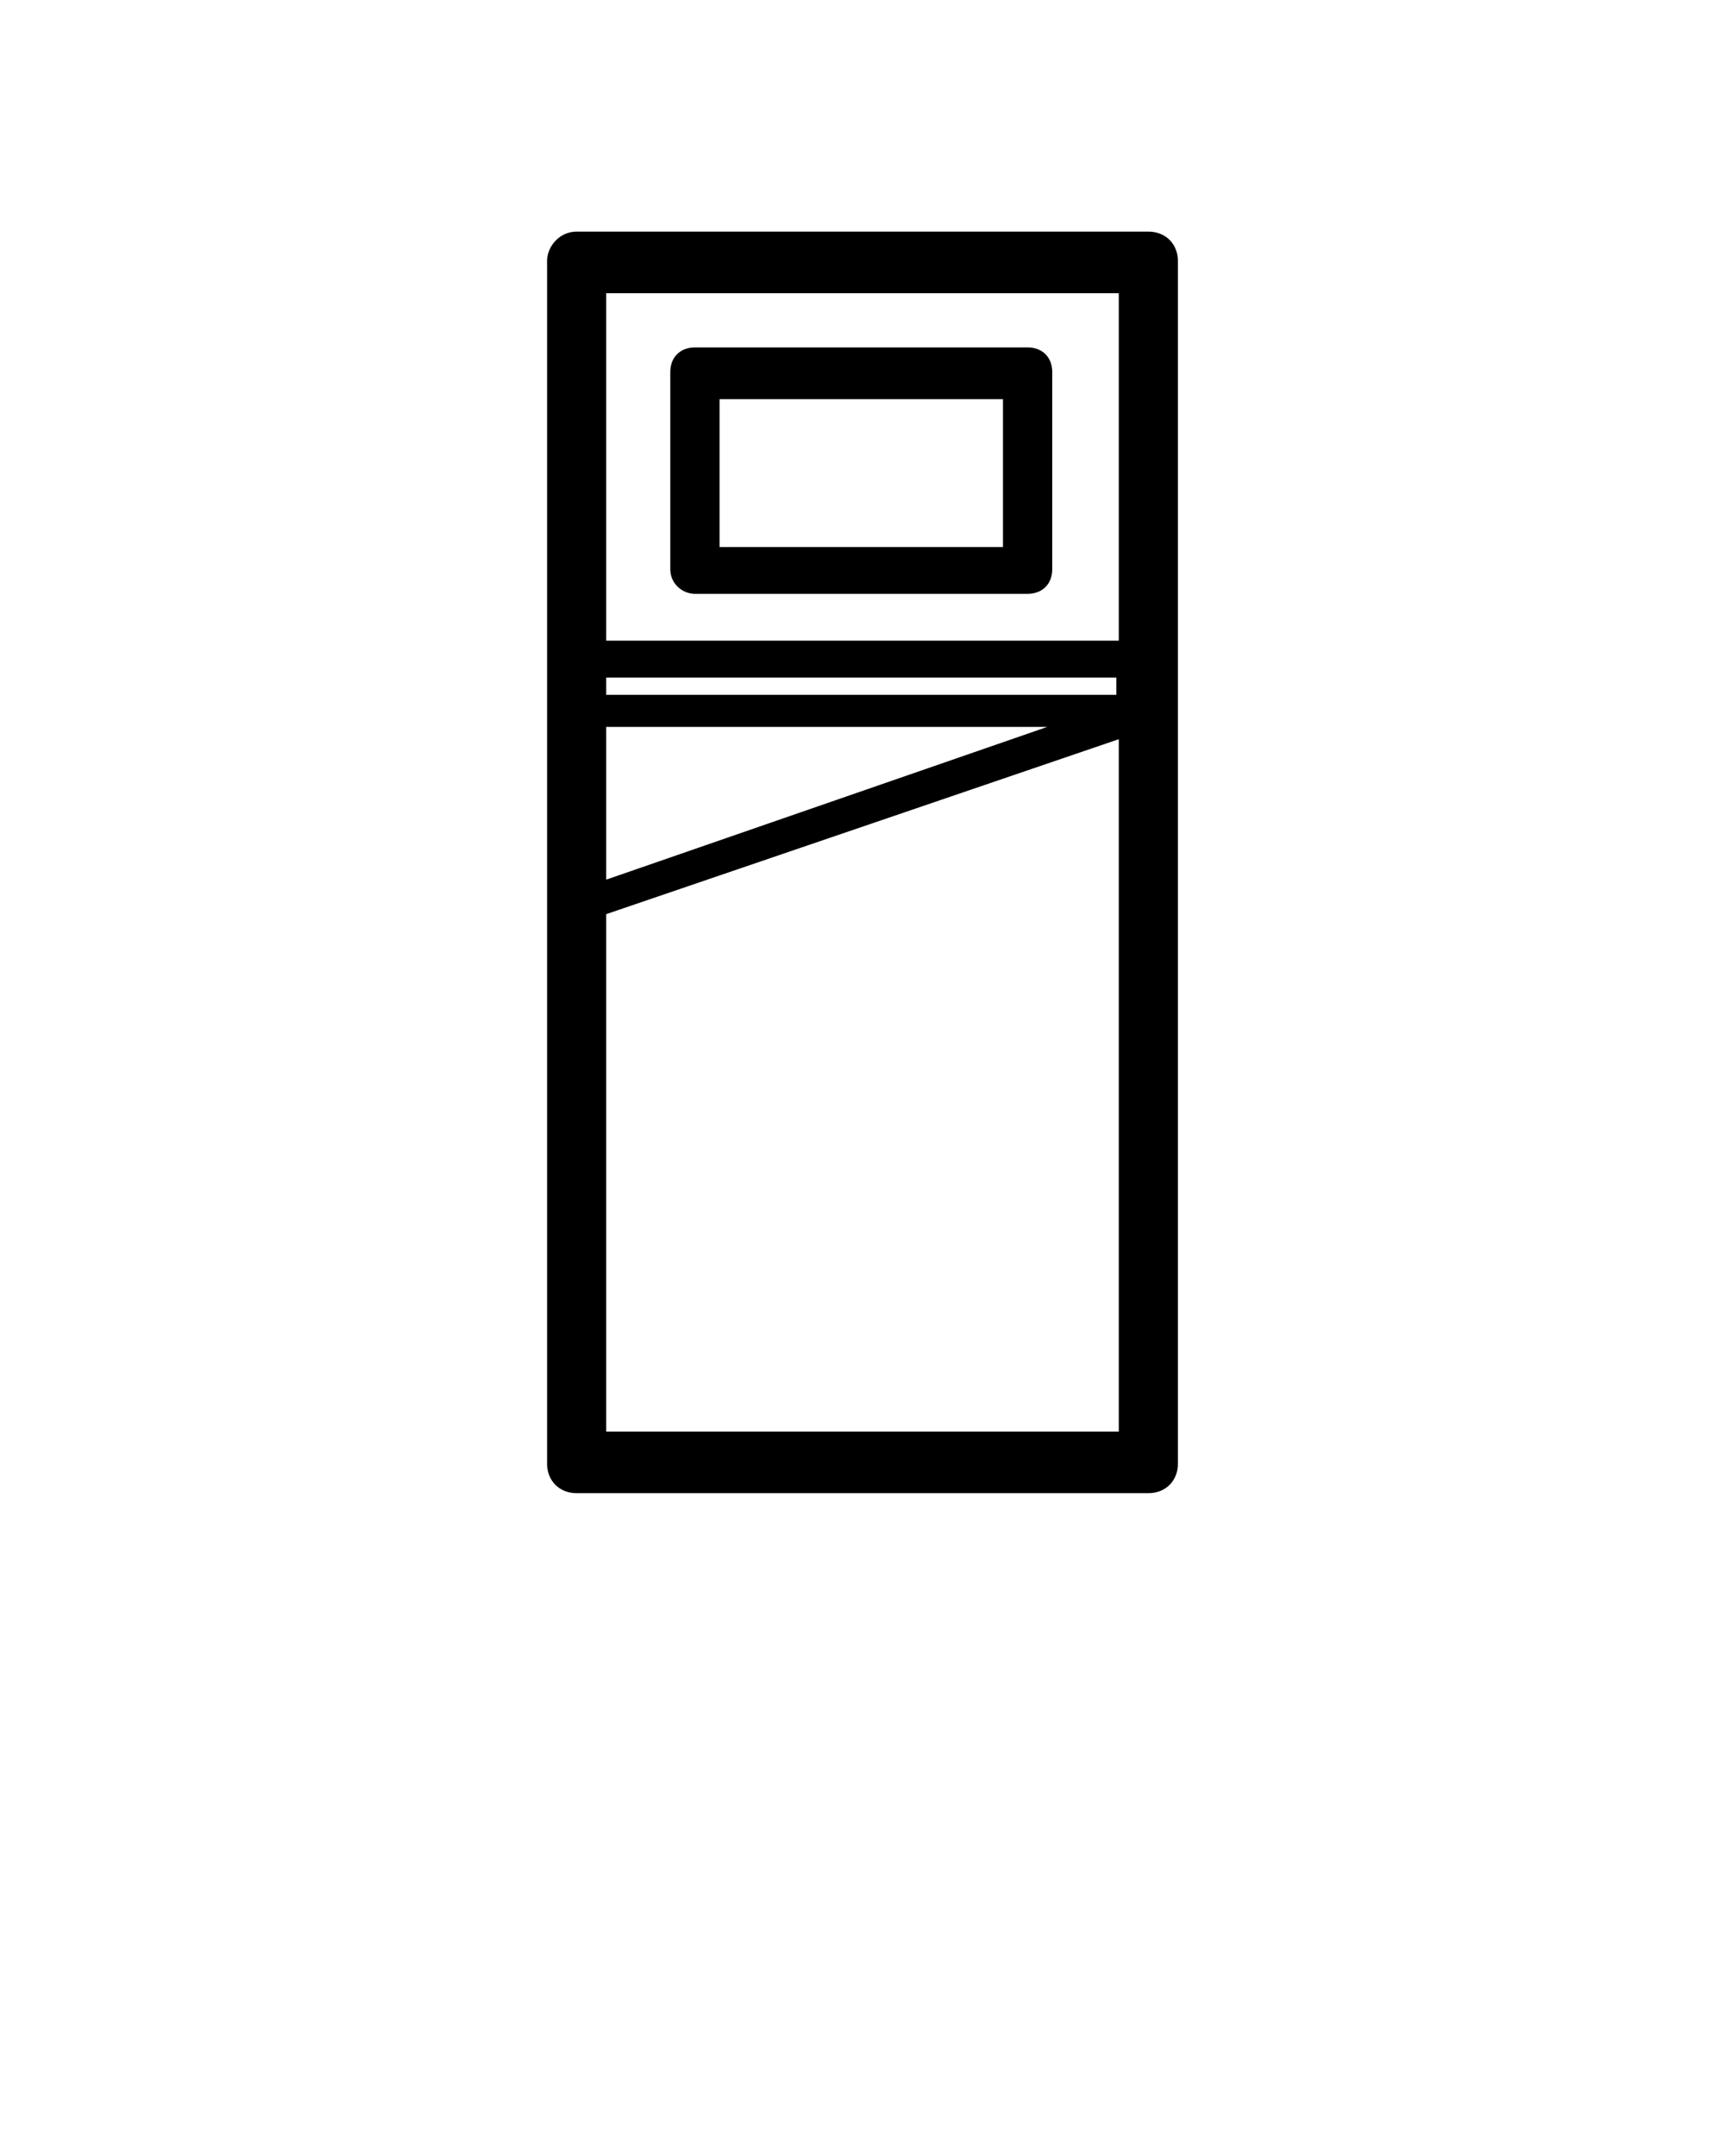 <?xml version="1.0" encoding="utf-8"?>
<!-- Generator: Adobe Illustrator 21.0.0, SVG Export Plug-In . SVG Version: 6.00 Build 0)  -->
<svg version="1.1" id="Calque_1" xmlns="http://www.w3.org/2000/svg" xmlns:xlink="http://www.w3.org/1999/xlink" x="0px" y="0px"
	 viewBox="0 0 70 87.5" style="enable-background:new 0 0 70 87.5;" xml:space="preserve">
<style type="text/css">
	.st0{display:none;}
	.st1{display:inline;}
	.st2{stroke:#81BC00;stroke-width:7.939;stroke-linecap:round;stroke-miterlimit:10;}
	.st3{stroke:#81BC00;stroke-width:9.924;stroke-linecap:round;stroke-miterlimit:10;}
	.st4{stroke:#81BC00;stroke-width:5.954;stroke-linecap:round;stroke-miterlimit:10;}
	.st5{stroke:#1D1D1B;stroke-width:7.939;stroke-miterlimit:10;}
	.st6{stroke:#81BC00;stroke-width:4;stroke-linejoin:round;stroke-miterlimit:10;}
	.st7{stroke:#81BC00;stroke-width:2;stroke-linejoin:round;stroke-miterlimit:10;}
	.st8{enable-background:new    ;}
	.st9{fill:none;stroke:#81BC00;stroke-width:3;stroke-linecap:round;stroke-linejoin:round;stroke-miterlimit:10;}
	.st10{stroke:#81BC00;stroke-width:2;stroke-linecap:round;stroke-linejoin:round;stroke-miterlimit:10;}
	.st11{fill:none;stroke:#81BC00;stroke-linecap:round;stroke-linejoin:round;}
	.st12{fill:none;stroke:#81BC00;stroke-linecap:round;stroke-linejoin:round;stroke-dasharray:3.67,3.67,3.67,3.67;}
	
		.st13{fill:none;stroke:#81BC00;stroke-linecap:round;stroke-linejoin:round;stroke-dasharray:3.67,3.67,3.67,3.67,3.67,3.67;}
	.st14{stroke:#81BC00;stroke-linecap:round;stroke-linejoin:round;}
	.st15{fill:none;stroke:#81BC00;stroke-linecap:round;stroke-linejoin:round;stroke-dasharray:3.67,3.67,3.67,3.67;}
	
		.st16{fill:none;stroke:#81BC00;stroke-linecap:round;stroke-linejoin:round;stroke-dasharray:3.67,3.67,3.67,3.67,3.67,3.67;}
	.st17{stroke:#81BC00;stroke-linecap:round;stroke-linejoin:round;stroke-miterlimit:10;}
	.st18{display:inline;fill:none;stroke:#81BC00;stroke-linecap:round;stroke-linejoin:round;stroke-miterlimit:10;}
	.st19{stroke:#81BC00;stroke-width:2.456;stroke-linecap:round;stroke-linejoin:round;stroke-miterlimit:10;}
	.st20{fill:none;stroke:#81BC00;stroke-width:2.456;stroke-linecap:round;stroke-linejoin:round;stroke-miterlimit:10;}
	.st21{stroke:#81BC00;stroke-width:1.55;stroke-linecap:round;stroke-linejoin:round;stroke-miterlimit:10;}
	.st22{stroke:#81BC00;stroke-width:1.348;stroke-linecap:round;stroke-linejoin:round;stroke-miterlimit:10;}
	.st23{stroke:#81BC00;stroke-width:3.203;stroke-linecap:round;stroke-linejoin:round;stroke-miterlimit:10;}
	.st24{stroke:#81BC00;stroke-width:3.357;stroke-linecap:round;stroke-linejoin:round;stroke-miterlimit:10;}
	.st25{display:none;enable-background:new    ;}
</style>
<g class="st0">
	<g class="st1">
		<circle cx="35" cy="49.9" r="6.9"/>
		<path class="st2" d="M15.4,35.1c4.5-5.9,11.6-9.7,19.6-9.7c8,0,15.1,3.8,19.6,9.7"/>
		<path class="st3" d="M64.3,27.7C57.6,18.9,47,13.1,35,13.1c-12,0-22.6,5.8-29.3,14.6"/>
		<path class="st4" d="M22,42.1c3-3.9,7.7-6.5,13-6.5c5.3,0,10,2.6,13,6.5"/>
		<path class="st2" d="M54.6,35.1C50.1,29.2,43,25.4,35,25.4c-8,0-15.1,3.8-19.6,9.7"/>
		<path class="st5" d="M35,49.9"/>
	</g>
</g>
<g class="st0">
	<g class="st1">
		<rect x="6.8" y="15.2" class="st6" width="56.5" height="35"/>
		<rect x="24.4" y="50" class="st7" width="21.2" height="4.8"/>
		<circle cx="35" cy="50" r="1"/>
		<g class="st8">
			<path d="M26.9,36.1v-8.6h1.1V35h4.2v1H26.9z"/>
			<path d="M39.8,33l1.1,0.3c-0.2,0.9-0.7,1.6-1.3,2.1s-1.4,0.7-2.3,0.7c-0.9,0-1.7-0.2-2.3-0.6s-1-0.9-1.3-1.6s-0.5-1.5-0.5-2.3
				c0-0.9,0.2-1.7,0.5-2.3s0.8-1.2,1.5-1.5s1.3-0.5,2.1-0.5c0.9,0,1.6,0.2,2.2,0.7s1,1.1,1.2,1.8l-1.1,0.3c-0.2-0.6-0.5-1.1-0.9-1.4
				s-0.9-0.4-1.4-0.4c-0.7,0-1.2,0.2-1.7,0.5c-0.4,0.3-0.8,0.7-0.9,1.3s-0.3,1.1-0.3,1.6c0,0.7,0.1,1.4,0.3,1.9s0.5,1,1,1.2
				c0.4,0.3,0.9,0.4,1.5,0.4c0.6,0,1.2-0.2,1.6-0.6S39.6,33.8,39.8,33z"/>
			<path d="M42.3,36.1v-8.6h3c0.7,0,1.2,0,1.5,0.1c0.5,0.1,0.9,0.3,1.3,0.6c0.5,0.4,0.8,0.9,1,1.5s0.3,1.3,0.3,2
				c0,0.7-0.1,1.2-0.2,1.7s-0.3,0.9-0.6,1.3s-0.5,0.6-0.8,0.8s-0.6,0.3-1,0.4s-0.9,0.1-1.4,0.1H42.3z M43.5,35h1.8
				c0.6,0,1-0.1,1.3-0.2s0.6-0.3,0.8-0.4c0.3-0.3,0.5-0.6,0.6-1.1s0.2-1,0.2-1.7c0-0.9-0.1-1.6-0.4-2.1s-0.7-0.8-1.1-1
				c-0.3-0.1-0.8-0.2-1.5-0.2h-1.8V35z"/>
		</g>
	</g>
</g>
<g class="st0">
	<g class="st1">
		<rect x="18.7" y="4.9" class="st6" width="32.7" height="56.5"/>
		<g>
			<path d="M50.3,62.3V64H19.7v-1.8L50.3,62.3 M51.3,61.2H18.7v3.9h32.7V61.2L51.3,61.2z"/>
		</g>
		<line class="st9" x1="23.6" y1="19.2" x2="23.6" y2="50.9"/>
	</g>
</g>
<g class="st0">
	<g class="st1">
		<polyline class="st10" points="7.6,64.9 7.6,8.4 24,3.5 24,8.3 		"/>
		<rect x="19" y="9.9" class="st10" width="10" height="1.2"/>
		<g>
			<g>
				<line class="st11" x1="18" y1="50.1" x2="18.3" y2="48.6"/>
				<line class="st12" x1="18.8" y1="45" x2="20.5" y2="32.3"/>
				<line class="st13" x1="20.8" y1="30.5" x2="23.5" y2="10.5"/>
				<polyline class="st14" points="23.8,8.6 24,7.2 24.2,8.6 				"/>
				<line class="st15" x1="24.7" y1="12.3" x2="26.5" y2="25"/>
				<line class="st16" x1="26.7" y1="26.8" x2="29.5" y2="46.8"/>
				<line class="st11" x1="29.7" y1="48.6" x2="30" y2="50.1"/>
			</g>
		</g>
	</g>
	<g class="st1">
		<path class="st17" d="M59.2,60.8c1-0.9,1.7-2.2,1.8-3.6h0v-4.1H49.9v4.1h0c0.1,1.4,0.8,2.7,1.8,3.6"/>
		<path class="st17" d="M51.8,60.8V65h7.4v-4.2c-1,0.9-2.3,1.4-3.7,1.4C54.1,62.2,52.8,61.7,51.8,60.8z"/>
	</g>
	<g class="st1">
		<path class="st17" d="M44.4,60.8c1-0.9,1.7-2.2,1.8-3.6h0v-4.1H35.1v4.1h0c0.1,1.4,0.8,2.7,1.8,3.6"/>
		<path class="st17" d="M36.9,60.8V65h7.4v-4.2c-1,0.9-2.3,1.4-3.7,1.4C39.2,62.2,37.9,61.7,36.9,60.8z"/>
	</g>
	<line class="st18" x1="61" y1="55.3" x2="49.9" y2="55.3"/>
</g>
<g class="st0">
	<g class="st1">
		<g>
			<path class="st19" d="M62.3,39.3c2.5-2.2,4.1-5.3,4.4-8.8h0.1v-10H39.6v10h0.1c0.3,3.5,2,6.6,4.4,8.8"/>
			<path class="st19" d="M44.1,39.3v10.3h18.2V39.3c-2.4,2.2-5.6,3.5-9.1,3.5C49.7,42.8,46.5,41.4,44.1,39.3z"/>
		</g>
		<g>
			<path class="st19" d="M25.9,39.3c2.5-2.2,4.1-5.3,4.4-8.8h0.1v-10H3.2v10h0.1c0.3,3.5,2,6.6,4.4,8.8"/>
			<path class="st19" d="M7.7,39.3v10.3h18.2V39.3c-2.4,2.2-5.6,3.5-9.1,3.5C13.3,42.8,10.1,41.4,7.7,39.3z"/>
		</g>
		<line class="st20" x1="66.8" y1="25.8" x2="39.6" y2="25.8"/>
	</g>
</g>
<g class="st0">
	<g class="st1">
		<rect x="14.4" y="10.6" class="st19" width="41.2" height="48.8"/>
		<g>
			<rect x="19.2" y="15.2" class="st10" width="13.5" height="8"/>
			<rect x="37.2" y="15.2" class="st10" width="13.5" height="8"/>
		</g>
		<rect x="14.4" y="26.7" class="st21" width="41.2" height="32.7"/>
		<polygon class="st22" points="55.5,28.9 14.5,36.9 14.5,28.9 		"/>
	</g>
</g>
<g>
	<g>
		<path d="M46.6,9.4H23.4c-0.7,0-1.2,0.6-1.2,1.2v48.8c0,0.7,0.5,1.2,1.2,1.2h23.2c0.7,0,1.2-0.5,1.2-1.2V10.6
			C47.8,9.9,47.3,9.4,46.6,9.4z M45.4,28.2H24.6v-0.7h20.7V28.2z M24.6,29.5h17.9l-17.9,6.2V29.5z M24.6,58.1v-21L45.4,30v28.1H24.6
			z M45.4,11.9v14.1H24.6V11.9C24.6,11.9,45.4,11.9,45.4,11.9z"/>
		<path d="M28.2,24.1h13.5c0.6,0,1-0.4,1-1v-8c0-0.6-0.4-1-1-1H28.2c-0.6,0-1,0.4-1,1v8C27.2,23.7,27.7,24.1,28.2,24.1z M29.2,16.2
			h11.5v6H29.2V16.2z"/>
	</g>
</g>
<g class="st0">
	<g class="st1">
		<polyline class="st23" points="60.9,21.1 60.9,27.9 26.2,27.9 26.2,21.1 60.9,21.1 		"/>
		<rect x="39.6" y="27.9" class="st23" width="21.2" height="32.2"/>
		<polyline class="st24" points="60.9,21.1 60.9,10.5 60.9,9.8 43.9,9.8 		"/>
		<path class="st24" d="M43.9,9.8c-3.7,2.7-4.8,7.1-4.8,10.6"/>
		<rect x="10.5" y="32.5" class="st24" width="12.9" height="2.7"/>
		<rect x="17" y="35.1" class="st24" width="0" height="18.1"/>
		<g>
			<path class="st24" d="M25,60.2c0-3.1-3.6-5.5-7.9-5.5c-4.4,0-7.9,2.5-7.9,5.5"/>
		</g>
	</g>
</g>
<g class="st0">
	<path class="st1" d="M67.7,52.8L36.1,33.1v-4.6c0-0.6-0.5-1.1-1.1-1.1c-1.8,0-3.4-2.4-3.4-5.1c0-2.8,1.6-5.1,3.4-5.1
		s3.4,2.4,3.4,5.1c0,0.6,0.5,1.1,1.1,1.1s1.1-0.5,1.1-1.1c0-4-2.5-7.3-5.6-7.3s-5.6,3.3-5.6,7.3c0,3.5,1.9,6.5,4.5,7.2v3.7L2.3,52.8
		c-0.6,0.4-0.8,1-0.6,1.7c0.2,0.6,0.8,1.1,1.4,1.1h40.7c0.8,0,1.5-0.7,1.5-1.5s-0.7-1.5-1.5-1.5H8.3L35,35.9l31.1,19.4
		c0.2,0.2,0.5,0.2,0.8,0.2c0.5,0,1-0.3,1.3-0.7C68.6,54.1,68.4,53.2,67.7,52.8z"/>
</g>
<g class="st0">
	<path class="st1" d="M62,33.1h-7.2l3.2-2.5c0.8-0.6,1-1.8,0.3-2.6c-0.6-0.8-1.8-1-2.6-0.3l-7,5.4h-9.2l6.1-6.1
		c3.9-0.5,8.2-1.1,9-1.2c0.2,0,0.5,0,0.7-0.1c1-0.4,1.4-1.5,1.1-2.4c-0.5-1.4-1.6-1.3-3.5-1c-0.8,0.1-1.8,0.2-2.9,0.4l5.4-5.4
		c0.7-0.7,0.7-1.9,0-2.7c-0.7-0.7-1.9-0.7-2.7,0l-5.2,5.2l0.5-4.1c0.1-1-0.6-2-1.6-2.1c-1-0.1-2,0.6-2.1,1.6l-1.1,8.9l-6.3,6.3v-8.8
		c2.4-3.1,4.9-6.4,5.4-7c0.2-0.2,0.3-0.4,0.4-0.6c0.4-1,0-2.1-1-2.5c-1.4-0.6-2,0.2-3.2,1.8c-0.5,0.6-1.1,1.4-1.7,2.2V8
		c0-1-0.8-1.9-1.9-1.9S33.1,7,33.1,8v7.6l-2.6-3.4c-0.6-0.8-1.8-1-2.6-0.3c-0.8,0.6-1,1.8-0.3,2.6l5.6,7.2v8.8l-6.4-6.4
		c-0.5-3.8-1-7.9-1.1-8.6c0-0.2,0-0.5-0.1-0.7c-0.4-1-1.5-1.4-2.4-1.1c-1.4,0.5-1.3,1.6-1,3.5c0.1,0.7,0.2,1.6,0.3,2.5l-5.2-5.2
		c-0.7-0.7-1.9-0.7-2.7,0s-0.7,1.9,0,2.7l5.4,5.4l-4.5-0.6c-1-0.1-2,0.6-2.1,1.6c-0.1,1,0.6,2,1.6,2.1l9.3,1.2l6.1,6.1h-9.2
		c-3.1-2.3-6.2-4.8-6.8-5.2c-0.2-0.2-0.4-0.3-0.6-0.4c-0.9-0.4-2.1,0-2.5,1c-0.6,1.4,0.2,2,1.8,3.2c0.5,0.4,1.2,1,1.9,1.5H8
		c-1,0-1.9,0.8-1.9,1.9S7,36.9,8,36.9h7.6L12,39.7c-0.8,0.6-1,1.8-0.3,2.6c0.4,0.5,0.9,0.7,1.5,0.7c0.4,0,0.8-0.1,1.1-0.4l7.5-5.8
		h8.7l-6.5,6.5c-3.8,0.5-7.9,1.1-8.6,1.1c-0.2,0-0.5,0-0.7,0.1c-1,0.4-1.4,1.5-1.1,2.4c0.5,1.4,1.6,1.3,3.5,1
		c0.7-0.1,1.6-0.2,2.5-0.3l-5,5c-0.7,0.7-0.7,1.9,0,2.7c0.4,0.4,0.8,0.5,1.3,0.5c0.5,0,1-0.2,1.3-0.5l5.3-5.3l-0.6,4.5
		c-0.1,1,0.6,2,1.6,2.1c0.1,0,0.2,0,0.2,0c0.9,0,1.7-0.7,1.9-1.6l1.2-9.3l6.3-6.3v9.1c-2.4,3.1-4.9,6.4-5.4,7
		c-0.2,0.2-0.3,0.4-0.4,0.6c-0.4,1,0,2.1,1,2.5c0.3,0.1,0.6,0.2,0.8,0.2c0.9,0,1.5-0.8,2.4-2c0.5-0.6,1.1-1.4,1.7-2.2V62
		c0,1,0.8,1.9,1.9,1.9s1.9-0.8,1.9-1.9v-7.2l2.6,3.4c0.6,0.8,1.8,1,2.6,0.3c0.8-0.6,1-1.8,0.3-2.6l-5.6-7.2v-9.1l6.3,6.3
		c0.5,3.9,1.1,8.2,1.2,9c0,0.2,0,0.5,0.1,0.7c0.3,0.7,1,1.2,1.7,1.2c0.2,0,0.5,0,0.7-0.1c1.4-0.5,1.2-1.7,1-3.5
		c-0.1-0.8-0.2-1.8-0.4-2.9l5.2,5.2c0.4,0.4,0.8,0.5,1.3,0.5s1-0.2,1.3-0.5c0.7-0.7,0.7-1.9,0-2.7l-5-5l4.1,0.5c1,0.1,2-0.6,2.1-1.6
		c0.1-1-0.6-2-1.6-2.1L46,43.4l-6.5-6.5h8.7c3.2,2.4,6.7,5.1,7.3,5.6c0.2,0.2,0.4,0.3,0.6,0.4c0.2,0.1,0.5,0.2,0.7,0.2
		c0.7,0,1.4-0.4,1.7-1.1c0.6-1.4-0.2-2-1.8-3.2c-0.7-0.5-1.5-1.2-2.4-1.8H62c1,0,1.9-0.8,1.9-1.9C63.9,34,63,33.1,62,33.1z"/>
</g>
<g class="st25">
	<path class="st1" d="M2.6,82.4c0-0.1-0.1-0.1-0.2-0.2c-0.1-0.1-0.1-0.1-0.2-0.1c-0.1,0-0.2,0-0.3,0c-0.2,0-0.3,0-0.4,0.1
		c-0.1,0.1-0.2,0.2-0.3,0.3c-0.1,0.1-0.1,0.2-0.2,0.4C1,82.9,1,83.1,1,83.2c0,0.1,0,0.3,0.1,0.4c0,0.1,0.1,0.3,0.2,0.4
		s0.2,0.2,0.3,0.3c0.1,0.1,0.3,0.1,0.4,0.1c0.2,0,0.4-0.1,0.6-0.2c0.1-0.1,0.2-0.3,0.2-0.6h0.8c0,0.2-0.1,0.4-0.2,0.6
		c-0.1,0.2-0.2,0.3-0.3,0.5c-0.1,0.1-0.3,0.2-0.5,0.3c-0.2,0.1-0.4,0.1-0.6,0.1c-0.3,0-0.5,0-0.7-0.1s-0.4-0.2-0.6-0.4
		c-0.1-0.2-0.3-0.4-0.3-0.6c-0.1-0.2-0.1-0.5-0.1-0.7c0-0.3,0-0.5,0.1-0.7s0.2-0.4,0.3-0.6c0.2-0.2,0.3-0.3,0.6-0.4s0.5-0.1,0.7-0.1
		c0.2,0,0.4,0,0.6,0.1c0.2,0.1,0.3,0.1,0.5,0.2c0.1,0.1,0.3,0.2,0.3,0.4s0.1,0.3,0.2,0.5H2.7C2.7,82.5,2.7,82.5,2.6,82.4z"/>
	<path class="st1" d="M4.6,82.4v0.5h0c0-0.1,0.1-0.2,0.1-0.2s0.1-0.1,0.2-0.2c0.1,0,0.2-0.1,0.2-0.1c0.1,0,0.2,0,0.3,0
		c0,0,0.1,0,0.2,0V83c0,0-0.1,0-0.1,0s-0.1,0-0.1,0c-0.1,0-0.2,0-0.3,0.1c-0.1,0-0.2,0.1-0.2,0.2c-0.1,0.1-0.1,0.2-0.1,0.3
		c0,0.1,0,0.2,0,0.3V85H4v-2.6H4.6z"/>
	<path class="st1" d="M6.7,84.4c0.1,0.1,0.3,0.2,0.5,0.2c0.1,0,0.3,0,0.4-0.1c0.1-0.1,0.2-0.1,0.2-0.2h0.6c-0.1,0.3-0.3,0.5-0.5,0.7
		c-0.2,0.1-0.5,0.2-0.8,0.2c-0.2,0-0.4,0-0.5-0.1c-0.2-0.1-0.3-0.2-0.4-0.3c-0.1-0.1-0.2-0.3-0.3-0.4c-0.1-0.2-0.1-0.3-0.1-0.5
		c0-0.2,0-0.4,0.1-0.5C6,83,6,82.9,6.2,82.7c0.1-0.1,0.3-0.2,0.4-0.3c0.2-0.1,0.3-0.1,0.5-0.1c0.2,0,0.4,0,0.6,0.1
		c0.2,0.1,0.3,0.2,0.4,0.3c0.1,0.1,0.2,0.3,0.2,0.5c0,0.2,0.1,0.4,0.1,0.6H6.5C6.5,84.1,6.6,84.3,6.7,84.4z M7.5,83
		c-0.1-0.1-0.2-0.1-0.4-0.1c-0.1,0-0.2,0-0.3,0.1c-0.1,0-0.1,0.1-0.2,0.1s-0.1,0.1-0.1,0.2c0,0.1,0,0.1,0,0.2h1.2
		C7.6,83.2,7.6,83.1,7.5,83z"/>
	<path class="st1" d="M8.8,83.2c0-0.2,0.1-0.3,0.1-0.4c0.1-0.1,0.2-0.2,0.3-0.3c0.1-0.1,0.2-0.1,0.4-0.1s0.3,0,0.4,0
		c0.1,0,0.3,0,0.4,0c0.1,0,0.3,0.1,0.4,0.1c0.1,0.1,0.2,0.1,0.3,0.2c0.1,0.1,0.1,0.2,0.1,0.4v1.3c0,0.1,0,0.2,0,0.3
		c0,0.1,0,0.2,0.1,0.2h-0.7c0,0,0-0.1,0-0.1c0,0,0-0.1,0-0.1c-0.1,0.1-0.2,0.2-0.4,0.2s-0.3,0.1-0.5,0.1c-0.1,0-0.2,0-0.3,0
		c-0.1,0-0.2-0.1-0.3-0.1s-0.1-0.1-0.2-0.2s-0.1-0.2-0.1-0.3c0-0.1,0-0.3,0.1-0.4s0.1-0.2,0.2-0.2s0.2-0.1,0.3-0.1s0.2-0.1,0.3-0.1
		c0.1,0,0.2,0,0.3,0c0.1,0,0.2,0,0.3,0c0.1,0,0.1,0,0.2-0.1c0,0,0.1-0.1,0.1-0.2c0-0.1,0-0.1,0-0.2c0,0-0.1-0.1-0.1-0.1
		c0,0-0.1,0-0.1-0.1c-0.1,0-0.1,0-0.2,0c-0.1,0-0.2,0-0.3,0.1c-0.1,0.1-0.1,0.2-0.1,0.3H8.8z M10.4,83.7c0,0-0.1,0-0.1,0.1
		c0,0-0.1,0-0.1,0s-0.1,0-0.2,0s-0.1,0-0.2,0c-0.1,0-0.1,0-0.2,0S9.6,84,9.5,84c0,0-0.1,0.1-0.1,0.1c0,0,0,0.1,0,0.2
		c0,0.1,0,0.1,0,0.2c0,0,0.1,0.1,0.1,0.1c0,0,0.1,0,0.1,0.1c0.1,0,0.1,0,0.2,0c0.1,0,0.2,0,0.3-0.1c0.1,0,0.1-0.1,0.2-0.2
		c0-0.1,0.1-0.1,0.1-0.2s0-0.1,0-0.2V83.7z"/>
	<path class="st1" d="M13.1,82.4v0.5h-0.5v1.3c0,0.1,0,0.2,0.1,0.2s0.1,0.1,0.2,0.1c0,0,0.1,0,0.1,0c0,0,0.1,0,0.1,0V85
		c-0.1,0-0.1,0-0.2,0c-0.1,0-0.1,0-0.2,0c-0.1,0-0.2,0-0.3,0c-0.1,0-0.2,0-0.3-0.1c-0.1,0-0.1-0.1-0.2-0.2c0-0.1-0.1-0.2-0.1-0.3
		v-1.5h-0.4v-0.5h0.4v-0.8h0.7v0.8H13.1z"/>
	<path class="st1" d="M14.2,84.4c0.1,0.1,0.3,0.2,0.5,0.2c0.1,0,0.3,0,0.4-0.1c0.1-0.1,0.2-0.1,0.2-0.2h0.6
		c-0.1,0.3-0.3,0.5-0.5,0.7c-0.2,0.1-0.5,0.2-0.8,0.2c-0.2,0-0.4,0-0.5-0.1c-0.2-0.1-0.3-0.2-0.4-0.3c-0.1-0.1-0.2-0.3-0.3-0.4
		c-0.1-0.2-0.1-0.3-0.1-0.5c0-0.2,0-0.4,0.1-0.5c0.1-0.2,0.2-0.3,0.3-0.4c0.1-0.1,0.3-0.2,0.4-0.3c0.2-0.1,0.3-0.1,0.5-0.1
		c0.2,0,0.4,0,0.6,0.1c0.2,0.1,0.3,0.2,0.4,0.3c0.1,0.1,0.2,0.3,0.2,0.5c0,0.2,0.1,0.4,0.1,0.6H14C14,84.1,14.1,84.3,14.2,84.4z
		 M15,83c-0.1-0.1-0.2-0.1-0.4-0.1c-0.1,0-0.2,0-0.3,0.1c-0.1,0-0.1,0.1-0.2,0.1s-0.1,0.1-0.1,0.2c0,0.1,0,0.1,0,0.2h1.2
		C15.1,83.2,15.1,83.1,15,83z"/>
	<path class="st1" d="M18.1,84.7c-0.1,0.1-0.2,0.2-0.3,0.3c-0.1,0.1-0.3,0.1-0.5,0.1c-0.2,0-0.4,0-0.5-0.1c-0.1-0.1-0.3-0.2-0.4-0.3
		c-0.1-0.1-0.2-0.3-0.2-0.4s-0.1-0.3-0.1-0.5c0-0.2,0-0.3,0.1-0.5c0-0.2,0.1-0.3,0.2-0.4c0.1-0.1,0.2-0.2,0.4-0.3
		c0.1-0.1,0.3-0.1,0.5-0.1c0.2,0,0.3,0,0.4,0.1c0.1,0.1,0.2,0.2,0.3,0.3h0v-1.3h0.7V85h-0.7L18.1,84.7L18.1,84.7z M18.1,83.4
		c0-0.1-0.1-0.2-0.1-0.3c0-0.1-0.1-0.1-0.2-0.2s-0.2-0.1-0.3-0.1s-0.2,0-0.3,0.1c-0.1,0-0.1,0.1-0.2,0.2c0,0.1-0.1,0.2-0.1,0.3
		c0,0.1,0,0.2,0,0.3c0,0.1,0,0.2,0,0.3c0,0.1,0.1,0.2,0.1,0.3s0.1,0.1,0.2,0.2c0.1,0,0.2,0.1,0.3,0.1c0.1,0,0.2,0,0.3-0.1
		c0.1,0,0.1-0.1,0.2-0.2c0-0.1,0.1-0.2,0.1-0.3c0-0.1,0-0.2,0-0.3S18.1,83.5,18.1,83.4z"/>
	<path class="st1" d="M21.4,81.4v1.3h0c0.1-0.1,0.2-0.2,0.4-0.3c0.1-0.1,0.3-0.1,0.5-0.1c0.1,0,0.3,0,0.4,0.1
		c0.1,0.1,0.2,0.1,0.3,0.2c0.1,0.1,0.2,0.3,0.2,0.4c0.1,0.2,0.1,0.4,0.1,0.6s0,0.4-0.1,0.6c-0.1,0.2-0.1,0.3-0.2,0.4
		c-0.1,0.1-0.2,0.2-0.3,0.2c-0.1,0.1-0.3,0.1-0.4,0.1c-0.2,0-0.4,0-0.5-0.1c-0.1-0.1-0.3-0.2-0.3-0.3h0V85h-0.7v-3.6H21.4z
		 M22.6,83.4c0-0.1-0.1-0.2-0.1-0.3c0-0.1-0.1-0.1-0.2-0.2s-0.2-0.1-0.3-0.1c-0.1,0-0.2,0-0.3,0.1s-0.1,0.1-0.2,0.2
		c-0.1,0.1-0.1,0.2-0.1,0.3c0,0.1,0,0.2,0,0.3c0,0.1,0,0.2,0,0.3c0,0.1,0.1,0.2,0.1,0.3c0,0.1,0.1,0.1,0.2,0.2s0.2,0.1,0.3,0.1
		c0.1,0,0.2,0,0.3-0.1s0.1-0.1,0.2-0.2c0-0.1,0.1-0.2,0.1-0.3c0-0.1,0-0.2,0-0.3C22.6,83.6,22.6,83.5,22.6,83.4z"/>
	<path class="st1" d="M24.7,85.8c-0.1,0.1-0.3,0.1-0.6,0.1c-0.1,0-0.1,0-0.2,0s-0.1,0-0.2,0v-0.6c0.1,0,0.1,0,0.2,0
		c0.1,0,0.1,0,0.2,0c0.1,0,0.2,0,0.2-0.1c0-0.1,0.1-0.1,0.1-0.2c0-0.1,0-0.1,0-0.2l-0.9-2.4h0.8l0.6,1.8h0l0.6-1.8h0.7l-1.1,2.9
		C25,85.5,24.9,85.7,24.7,85.8z"/>
	<path class="st1" d="M28.4,84.1c0,0.1,0.1,0.2,0.2,0.2c0.1,0.1,0.2,0.1,0.3,0.1s0.2,0,0.3,0c0.1,0,0.1,0,0.2,0c0.1,0,0.2,0,0.2-0.1
		c0.1,0,0.1-0.1,0.2-0.1c0-0.1,0.1-0.1,0.1-0.2c0-0.1,0-0.2-0.1-0.2c-0.1-0.1-0.1-0.1-0.2-0.2c-0.1,0-0.2-0.1-0.3-0.1
		s-0.3-0.1-0.4-0.1c-0.1,0-0.3-0.1-0.4-0.1c-0.1,0-0.2-0.1-0.3-0.2c-0.1-0.1-0.2-0.2-0.2-0.3c-0.1-0.1-0.1-0.3-0.1-0.4
		c0-0.2,0-0.3,0.1-0.5s0.2-0.2,0.3-0.3c0.1-0.1,0.3-0.2,0.4-0.2c0.2,0,0.3-0.1,0.5-0.1c0.2,0,0.4,0,0.5,0.1c0.2,0,0.3,0.1,0.5,0.2
		c0.1,0.1,0.2,0.2,0.3,0.4c0.1,0.1,0.1,0.3,0.1,0.5h-0.8c0-0.1,0-0.2-0.1-0.3c0-0.1-0.1-0.1-0.2-0.2S29.4,82,29.3,82
		c-0.1,0-0.2,0-0.3,0c-0.1,0-0.1,0-0.2,0c-0.1,0-0.1,0-0.2,0.1c-0.1,0-0.1,0.1-0.1,0.1c0,0,0,0.1,0,0.2c0,0.1,0,0.1,0,0.2
		c0,0,0.1,0.1,0.2,0.1c0.1,0,0.2,0.1,0.3,0.1c0.1,0,0.3,0.1,0.5,0.1c0.1,0,0.2,0,0.3,0.1c0.1,0,0.2,0.1,0.4,0.2
		c0.1,0.1,0.2,0.2,0.3,0.3c0.1,0.1,0.1,0.3,0.1,0.5c0,0.2,0,0.3-0.1,0.5c-0.1,0.1-0.2,0.3-0.3,0.4S30,84.9,29.8,85
		c-0.2,0.1-0.4,0.1-0.6,0.1c-0.2,0-0.4,0-0.6-0.1c-0.2,0-0.3-0.1-0.5-0.2c-0.1-0.1-0.3-0.2-0.3-0.4c-0.1-0.2-0.1-0.3-0.1-0.6h0.8
		C28.4,83.9,28.4,84,28.4,84.1z"/>
	<path class="st1" d="M32.4,82.4v0.5h-0.5v1.3c0,0.1,0,0.2,0.1,0.2s0.1,0.1,0.2,0.1c0,0,0.1,0,0.1,0c0,0,0.1,0,0.1,0V85
		c-0.1,0-0.1,0-0.2,0c-0.1,0-0.1,0-0.2,0c-0.1,0-0.2,0-0.3,0c-0.1,0-0.2,0-0.3-0.1c-0.1,0-0.1-0.1-0.2-0.2c0-0.1-0.1-0.2-0.1-0.3
		v-1.5h-0.4v-0.5h0.4v-0.8h0.7v0.8H32.4z"/>
	<path class="st1" d="M33.5,84.4c0.1,0.1,0.3,0.2,0.5,0.2c0.1,0,0.3,0,0.4-0.1c0.1-0.1,0.2-0.1,0.2-0.2h0.6
		c-0.1,0.3-0.3,0.5-0.5,0.7c-0.2,0.1-0.5,0.2-0.8,0.2c-0.2,0-0.4,0-0.5-0.1c-0.2-0.1-0.3-0.2-0.4-0.3c-0.1-0.1-0.2-0.3-0.3-0.4
		c-0.1-0.2-0.1-0.3-0.1-0.5c0-0.2,0-0.4,0.1-0.5c0.1-0.2,0.2-0.3,0.3-0.4c0.1-0.1,0.3-0.2,0.4-0.3c0.2-0.1,0.3-0.1,0.5-0.1
		c0.2,0,0.4,0,0.6,0.1c0.2,0.1,0.3,0.2,0.4,0.3c0.1,0.1,0.2,0.3,0.2,0.5c0,0.2,0.1,0.4,0.1,0.6h-1.9C33.4,84.1,33.4,84.3,33.5,84.4z
		 M34.3,83c-0.1-0.1-0.2-0.1-0.4-0.1c-0.1,0-0.2,0-0.3,0.1c-0.1,0-0.1,0.1-0.2,0.1s-0.1,0.1-0.1,0.2c0,0.1,0,0.1,0,0.2h1.2
		C34.5,83.2,34.4,83.1,34.3,83z"/>
	<path class="st1" d="M35.4,82.9v-0.5h0.4v-0.2c0-0.2,0.1-0.4,0.2-0.6c0.1-0.1,0.4-0.2,0.7-0.2c0.1,0,0.1,0,0.2,0s0.1,0,0.2,0V82
		c-0.1,0-0.2,0-0.3,0c-0.1,0-0.2,0-0.2,0.1c0,0-0.1,0.1-0.1,0.2v0.2H37v0.5h-0.5V85h-0.7v-2.1H35.4z"/>
	<path class="st1" d="M37.3,83.2c0-0.2,0.1-0.3,0.1-0.4c0.1-0.1,0.2-0.2,0.3-0.3c0.1-0.1,0.2-0.1,0.4-0.1c0.1,0,0.3,0,0.4,0
		c0.1,0,0.3,0,0.4,0c0.1,0,0.3,0.1,0.4,0.1c0.1,0.1,0.2,0.1,0.3,0.2c0.1,0.1,0.1,0.2,0.1,0.4v1.3c0,0.1,0,0.2,0,0.3
		c0,0.1,0,0.2,0.1,0.2H39c0,0,0-0.1,0-0.1c0,0,0-0.1,0-0.1c-0.1,0.1-0.2,0.2-0.4,0.2c-0.2,0-0.3,0.1-0.5,0.1c-0.1,0-0.2,0-0.3,0
		c-0.1,0-0.2-0.1-0.3-0.1s-0.1-0.1-0.2-0.2s-0.1-0.2-0.1-0.3c0-0.1,0-0.3,0.1-0.4c0.1-0.1,0.1-0.2,0.2-0.2c0.1-0.1,0.2-0.1,0.3-0.1
		s0.2-0.1,0.3-0.1c0.1,0,0.2,0,0.3,0c0.1,0,0.2,0,0.3,0c0.1,0,0.1,0,0.2-0.1c0,0,0.1-0.1,0.1-0.2c0-0.1,0-0.1,0-0.2
		s-0.1-0.1-0.1-0.1c0,0-0.1,0-0.1-0.1c-0.1,0-0.1,0-0.2,0c-0.1,0-0.2,0-0.3,0.1C38.1,83,38,83.1,38,83.2H37.3z M38.9,83.7
		c0,0-0.1,0-0.1,0.1c0,0-0.1,0-0.1,0s-0.1,0-0.2,0s-0.1,0-0.2,0c-0.1,0-0.1,0-0.2,0S38.1,84,38,84s-0.1,0.1-0.1,0.1c0,0,0,0.1,0,0.2
		c0,0.1,0,0.1,0,0.2c0,0,0.1,0.1,0.1,0.1c0,0,0.1,0,0.1,0.1s0.1,0,0.2,0c0.1,0,0.2,0,0.3-0.1c0.1,0,0.1-0.1,0.2-0.2
		c0-0.1,0.1-0.1,0.1-0.2s0-0.1,0-0.2V83.7z"/>
	<path class="st1" d="M40.9,82.4v0.4h0c0.1-0.2,0.2-0.3,0.3-0.3c0.1-0.1,0.3-0.1,0.4-0.1c0.2,0,0.3,0,0.5,0.1s0.2,0.1,0.3,0.2
		s0.1,0.2,0.1,0.3c0,0.1,0,0.3,0,0.4V85h-0.7v-1.5c0-0.2,0-0.4-0.1-0.5c-0.1-0.1-0.2-0.2-0.4-0.2c-0.2,0-0.3,0.1-0.4,0.2
		c-0.1,0.1-0.1,0.3-0.1,0.6V85h-0.7v-2.6H40.9z"/>
	<path class="st1" d="M43.2,83.1c0.1-0.2,0.2-0.3,0.3-0.4s0.3-0.2,0.4-0.3c0.2-0.1,0.3-0.1,0.5-0.1s0.4,0,0.6,0.1
		c0.2,0.1,0.3,0.2,0.4,0.3c0.1,0.1,0.2,0.3,0.3,0.4s0.1,0.4,0.1,0.6s0,0.4-0.1,0.6c-0.1,0.2-0.2,0.3-0.3,0.4
		c-0.1,0.1-0.3,0.2-0.4,0.3s-0.3,0.1-0.6,0.1S44,85,43.9,85s-0.3-0.2-0.4-0.3s-0.2-0.3-0.3-0.4c-0.1-0.2-0.1-0.4-0.1-0.6
		S43.1,83.3,43.2,83.1z M43.8,84c0,0.1,0.1,0.2,0.1,0.3c0,0.1,0.1,0.1,0.2,0.2s0.2,0.1,0.3,0.1s0.2,0,0.3-0.1s0.1-0.1,0.2-0.2
		c0-0.1,0.1-0.2,0.1-0.3c0-0.1,0-0.2,0-0.3s0-0.2,0-0.3c0-0.1-0.1-0.2-0.1-0.3c0-0.1-0.1-0.1-0.2-0.2c-0.1,0-0.2-0.1-0.3-0.1
		s-0.2,0-0.3,0.1c-0.1,0-0.1,0.1-0.2,0.2c0,0.1-0.1,0.2-0.1,0.3c0,0.1,0,0.2,0,0.3S43.8,83.9,43.8,84z"/>
	<path class="st1" d="M49.3,81.4c0.2,0,0.3,0,0.5,0c0.1,0,0.3,0.1,0.4,0.1c0.1,0.1,0.2,0.2,0.2,0.3c0.1,0.1,0.1,0.3,0.1,0.4
		c0,0.2,0,0.3-0.1,0.4c-0.1,0.1-0.2,0.2-0.4,0.3c0.2,0.1,0.4,0.2,0.5,0.3c0.1,0.2,0.2,0.3,0.2,0.6c0,0.2,0,0.3-0.1,0.5
		c-0.1,0.1-0.2,0.2-0.3,0.3c-0.1,0.1-0.3,0.1-0.4,0.2c-0.2,0-0.3,0.1-0.5,0.1h-1.7v-3.6H49.3z M49.2,82.9c0.1,0,0.3,0,0.3-0.1
		c0.1-0.1,0.1-0.2,0.1-0.3c0-0.1,0-0.2,0-0.2c0-0.1-0.1-0.1-0.1-0.1c-0.1,0-0.1-0.1-0.2-0.1s-0.1,0-0.2,0h-0.7v0.8H49.2z M49.3,84.4
		c0.1,0,0.1,0,0.2,0c0.1,0,0.1,0,0.2-0.1c0.1,0,0.1-0.1,0.1-0.1c0-0.1,0-0.1,0-0.2c0-0.2-0.1-0.3-0.2-0.4s-0.2-0.1-0.4-0.1h-0.9v1
		H49.3z"/>
	<path class="st1" d="M51.9,84.4c0.1,0.1,0.3,0.2,0.5,0.2c0.1,0,0.3,0,0.4-0.1c0.1-0.1,0.2-0.1,0.2-0.2h0.6
		c-0.1,0.3-0.3,0.5-0.5,0.7c-0.2,0.1-0.5,0.2-0.8,0.2c-0.2,0-0.4,0-0.5-0.1c-0.2-0.1-0.3-0.2-0.4-0.3c-0.1-0.1-0.2-0.3-0.3-0.4
		C51,84.1,51,83.9,51,83.7c0-0.2,0-0.4,0.1-0.5c0.1-0.2,0.2-0.3,0.3-0.4c0.1-0.1,0.3-0.2,0.4-0.3c0.2-0.1,0.3-0.1,0.5-0.1
		c0.2,0,0.4,0,0.6,0.1c0.2,0.1,0.3,0.2,0.4,0.3c0.1,0.1,0.2,0.3,0.2,0.5c0,0.2,0.1,0.4,0.1,0.6h-1.9C51.7,84.1,51.8,84.3,51.9,84.4z
		 M52.7,83c-0.1-0.1-0.2-0.1-0.4-0.1c-0.1,0-0.2,0-0.3,0.1s-0.1,0.1-0.2,0.1s-0.1,0.1-0.1,0.2c0,0.1,0,0.1,0,0.2h1.2
		C52.8,83.2,52.8,83.1,52.7,83z"/>
	<path class="st1" d="M54.7,82.4v0.5h0c0-0.1,0.1-0.2,0.1-0.2s0.1-0.1,0.2-0.2c0.1,0,0.2-0.1,0.2-0.1c0.1,0,0.2,0,0.3,0
		c0,0,0.1,0,0.2,0V83c0,0-0.1,0-0.1,0s-0.1,0-0.1,0c-0.1,0-0.2,0-0.3,0.1c-0.1,0-0.2,0.1-0.2,0.2c-0.1,0.1-0.1,0.2-0.1,0.3
		c0,0.1,0,0.2,0,0.3V85H54v-2.6H54.7z"/>
	<path class="st1" d="M57.3,82.4v0.5h-0.5v1.3c0,0.1,0,0.2,0.1,0.2c0,0,0.1,0.1,0.2,0.1c0,0,0.1,0,0.1,0c0,0,0.1,0,0.1,0V85
		c-0.1,0-0.1,0-0.2,0c-0.1,0-0.1,0-0.2,0c-0.1,0-0.2,0-0.3,0c-0.1,0-0.2,0-0.3-0.1c-0.1,0-0.1-0.1-0.2-0.2c0-0.1-0.1-0.2-0.1-0.3
		v-1.5h-0.4v-0.5h0.4v-0.8h0.7v0.8H57.3z"/>
	<path class="st1" d="M57.7,83.1c0.1-0.2,0.2-0.3,0.3-0.4c0.1-0.1,0.3-0.2,0.4-0.3c0.2-0.1,0.3-0.1,0.5-0.1c0.2,0,0.4,0,0.6,0.1
		c0.2,0.1,0.3,0.2,0.4,0.3s0.2,0.3,0.3,0.4c0.1,0.2,0.1,0.4,0.1,0.6s0,0.4-0.1,0.6c-0.1,0.2-0.2,0.3-0.3,0.4s-0.3,0.2-0.4,0.3
		c-0.2,0.1-0.3,0.1-0.6,0.1c-0.2,0-0.4,0-0.5-0.1c-0.2-0.1-0.3-0.2-0.4-0.3c-0.1-0.1-0.2-0.3-0.3-0.4c-0.1-0.2-0.1-0.4-0.1-0.6
		S57.6,83.3,57.7,83.1z M58.3,84c0,0.1,0.1,0.2,0.1,0.3c0,0.1,0.1,0.1,0.2,0.2s0.2,0.1,0.3,0.1c0.1,0,0.2,0,0.3-0.1s0.1-0.1,0.2-0.2
		s0.1-0.2,0.1-0.3s0-0.2,0-0.3s0-0.2,0-0.3c0-0.1-0.1-0.2-0.1-0.3c0-0.1-0.1-0.1-0.2-0.2c-0.1,0-0.2-0.1-0.3-0.1
		c-0.1,0-0.2,0-0.3,0.1c-0.1,0-0.1,0.1-0.2,0.2c0,0.1-0.1,0.2-0.1,0.3c0,0.1,0,0.2,0,0.3S58.3,83.9,58.3,84z"/>
	<path class="st1" d="M61.4,82.4v0.4h0c0.1-0.2,0.2-0.3,0.4-0.3s0.3-0.1,0.4-0.1c0.2,0,0.3,0,0.5,0.1c0.1,0.1,0.2,0.1,0.3,0.2
		c0.1,0.1,0.1,0.2,0.1,0.3c0,0.1,0,0.3,0,0.4V85h-0.7v-1.5c0-0.2,0-0.4-0.1-0.5s-0.2-0.2-0.4-0.2c-0.2,0-0.3,0.1-0.4,0.2
		c-0.1,0.1-0.1,0.3-0.1,0.6V85h-0.7v-2.6H61.4z"/>
	<path class="st1" d="M63.7,82v-0.6h0.7V82H63.7z M64.4,82.4V85h-0.7v-2.6H64.4z"/>
</g>
<g class="st25">
	<path class="st1" d="M0,87.9v-0.5h0.4v-0.2c0-0.2,0.1-0.4,0.2-0.6c0.1-0.1,0.4-0.2,0.6-0.2c0.1,0,0.1,0,0.2,0s0.1,0,0.2,0V87
		c-0.1,0-0.2,0-0.3,0c-0.1,0-0.2,0-0.2,0.1c0,0-0.1,0.1-0.1,0.2v0.2h0.5v0.5H1.1V90H0.4v-2.1H0z"/>
	<path class="st1" d="M2.6,87.4v0.5h0c0-0.1,0.1-0.2,0.1-0.2s0.1-0.1,0.2-0.2c0.1,0,0.2-0.1,0.2-0.1c0.1,0,0.2,0,0.3,0
		c0,0,0.1,0,0.2,0V88c0,0-0.1,0-0.1,0s-0.1,0-0.1,0c-0.1,0-0.2,0-0.3,0.1c-0.1,0-0.2,0.1-0.2,0.2c-0.1,0.1-0.1,0.2-0.1,0.3
		c0,0.1,0,0.2,0,0.3V90H1.9v-2.6H2.6z"/>
	<path class="st1" d="M3.9,88.1C4,88,4,87.8,4.2,87.7s0.3-0.2,0.4-0.3c0.2-0.1,0.3-0.1,0.5-0.1c0.2,0,0.4,0,0.6,0.1
		c0.2,0.1,0.3,0.2,0.4,0.3s0.2,0.3,0.3,0.4s0.1,0.4,0.1,0.6s0,0.4-0.1,0.6c-0.1,0.2-0.2,0.3-0.3,0.4S5.9,89.9,5.7,90
		s-0.3,0.1-0.6,0.1c-0.2,0-0.4,0-0.5-0.1c-0.2-0.1-0.3-0.2-0.4-0.3S4,89.4,3.9,89.3c-0.1-0.2-0.1-0.4-0.1-0.6S3.8,88.3,3.9,88.1z
		 M4.5,89c0,0.1,0.1,0.2,0.1,0.3c0,0.1,0.1,0.1,0.2,0.2s0.2,0.1,0.3,0.1s0.2,0,0.3-0.1c0.1,0,0.1-0.1,0.2-0.2s0.1-0.2,0.1-0.3
		s0-0.2,0-0.3s0-0.2,0-0.3c0-0.1-0.1-0.2-0.1-0.3c0-0.1-0.1-0.1-0.2-0.2c-0.1,0-0.2-0.1-0.3-0.1s-0.2,0-0.3,0.1
		c-0.1,0-0.1,0.1-0.2,0.2c0,0.1-0.1,0.2-0.1,0.3c0,0.1,0,0.2,0,0.3S4.5,88.9,4.5,89z"/>
	<path class="st1" d="M7.6,87.4v0.3h0c0.1-0.1,0.2-0.2,0.3-0.3c0.1-0.1,0.3-0.1,0.5-0.1c0.2,0,0.3,0,0.4,0.1
		c0.1,0.1,0.2,0.2,0.3,0.3c0.1-0.1,0.2-0.2,0.3-0.3c0.1-0.1,0.3-0.1,0.5-0.1c0.1,0,0.3,0,0.4,0c0.1,0,0.2,0.1,0.3,0.2
		c0.1,0.1,0.1,0.2,0.2,0.3s0.1,0.3,0.1,0.4V90h-0.7v-1.5c0-0.1,0-0.2,0-0.2s0-0.1-0.1-0.2c0-0.1-0.1-0.1-0.1-0.1c-0.1,0-0.1,0-0.2,0
		c-0.1,0-0.2,0-0.2,0.1c-0.1,0-0.1,0.1-0.1,0.1s-0.1,0.1-0.1,0.2c0,0.1,0,0.2,0,0.2V90H8.6v-1.5c0-0.1,0-0.2,0-0.2
		c0-0.1,0-0.1,0-0.2c0-0.1-0.1-0.1-0.1-0.2c-0.1,0-0.1-0.1-0.3-0.1c0,0-0.1,0-0.1,0c-0.1,0-0.1,0-0.2,0.1s-0.1,0.1-0.1,0.2
		c0,0.1-0.1,0.2-0.1,0.3V90H7v-2.6H7.6z"/>
	<path class="st1" d="M14.3,87.4v0.5h-0.5v1.3c0,0.1,0,0.2,0.1,0.2s0.1,0.1,0.2,0.1c0,0,0.1,0,0.1,0c0,0,0.1,0,0.1,0V90
		c-0.1,0-0.1,0-0.2,0c-0.1,0-0.1,0-0.2,0c-0.1,0-0.2,0-0.3,0c-0.1,0-0.2,0-0.3-0.1c-0.1,0-0.1-0.1-0.2-0.2c0-0.1-0.1-0.2-0.1-0.3
		v-1.5h-0.4v-0.5H13v-0.8h0.7v0.8H14.3z"/>
	<path class="st1" d="M15.3,86.4v1.3h0c0.1-0.2,0.2-0.3,0.3-0.3c0.1-0.1,0.3-0.1,0.4-0.1c0.2,0,0.3,0,0.5,0.1
		c0.1,0.1,0.2,0.1,0.3,0.2c0.1,0.1,0.1,0.2,0.1,0.3s0,0.3,0,0.4V90h-0.7v-1.5c0-0.2,0-0.4-0.1-0.5c-0.1-0.1-0.2-0.2-0.4-0.2
		c-0.2,0-0.3,0.1-0.4,0.2c-0.1,0.1-0.1,0.3-0.1,0.6V90h-0.7v-3.6H15.3z"/>
	<path class="st1" d="M18.3,89.4c0.1,0.1,0.3,0.2,0.5,0.2c0.1,0,0.3,0,0.4-0.1c0.1-0.1,0.2-0.1,0.2-0.2H20c-0.1,0.3-0.3,0.5-0.5,0.7
		c-0.2,0.1-0.5,0.2-0.8,0.2c-0.2,0-0.4,0-0.5-0.1c-0.2-0.1-0.3-0.2-0.4-0.3c-0.1-0.1-0.2-0.3-0.3-0.4c-0.1-0.2-0.1-0.3-0.1-0.5
		c0-0.2,0-0.4,0.1-0.5c0.1-0.2,0.2-0.3,0.3-0.4c0.1-0.1,0.3-0.2,0.4-0.3c0.2-0.1,0.3-0.1,0.5-0.1c0.2,0,0.4,0,0.6,0.1
		c0.2,0.1,0.3,0.2,0.4,0.3c0.1,0.1,0.2,0.3,0.2,0.5c0,0.2,0.1,0.4,0.1,0.6h-1.9C18.2,89.1,18.2,89.3,18.3,89.4z M19.1,88
		c-0.1-0.1-0.2-0.1-0.4-0.1c-0.1,0-0.2,0-0.3,0.1c-0.1,0-0.1,0.1-0.2,0.1s-0.1,0.1-0.1,0.2c0,0.1,0,0.1,0,0.2h1.2
		C19.3,88.2,19.2,88.1,19.1,88z"/>
	<path class="st1" d="M22.7,86.4l1.5,2.4h0v-2.4h0.7V90h-0.8l-1.5-2.4h0V90h-0.7v-3.6H22.7z"/>
	<path class="st1" d="M25.6,88.1c0.1-0.2,0.2-0.3,0.3-0.4s0.3-0.2,0.4-0.3c0.2-0.1,0.3-0.1,0.5-0.1c0.2,0,0.4,0,0.6,0.1
		c0.2,0.1,0.3,0.2,0.4,0.3S28,88,28,88.1s0.1,0.4,0.1,0.6s0,0.4-0.1,0.6c-0.1,0.2-0.2,0.3-0.3,0.4s-0.3,0.2-0.4,0.3
		s-0.3,0.1-0.6,0.1c-0.2,0-0.4,0-0.5-0.1c-0.2-0.1-0.3-0.2-0.4-0.3s-0.2-0.3-0.3-0.4c-0.1-0.2-0.1-0.4-0.1-0.6S25.5,88.3,25.6,88.1z
		 M26.2,89c0,0.1,0.1,0.2,0.1,0.3c0,0.1,0.1,0.1,0.2,0.2s0.2,0.1,0.3,0.1s0.2,0,0.3-0.1c0.1,0,0.1-0.1,0.2-0.2s0.1-0.2,0.1-0.3
		s0-0.2,0-0.3s0-0.2,0-0.3c0-0.1-0.1-0.2-0.1-0.3c0-0.1-0.1-0.1-0.2-0.2c-0.1,0-0.2-0.1-0.3-0.1s-0.2,0-0.3,0.1
		c-0.1,0-0.1,0.1-0.2,0.2c0,0.1-0.1,0.2-0.1,0.3c0,0.1,0,0.2,0,0.3S26.2,88.9,26.2,89z"/>
	<path class="st1" d="M30.3,90v-0.4h0c-0.1,0.2-0.2,0.3-0.4,0.3c-0.1,0.1-0.3,0.1-0.4,0.1c-0.2,0-0.3,0-0.5-0.1s-0.2-0.1-0.3-0.2
		s-0.1-0.2-0.1-0.3s0-0.3,0-0.4v-1.6h0.7v1.5c0,0.2,0,0.4,0.1,0.5c0.1,0.1,0.2,0.2,0.4,0.2c0.2,0,0.3-0.1,0.4-0.2
		c0.1-0.1,0.1-0.3,0.1-0.6v-1.4H31V90H30.3z"/>
	<path class="st1" d="M32.2,87.4v0.4h0c0.1-0.2,0.2-0.3,0.4-0.3c0.1-0.1,0.3-0.1,0.4-0.1c0.2,0,0.3,0,0.5,0.1
		c0.1,0.1,0.2,0.1,0.3,0.2c0.1,0.1,0.1,0.2,0.1,0.3s0,0.3,0,0.4V90h-0.7v-1.5c0-0.2,0-0.4-0.1-0.5c-0.1-0.1-0.2-0.2-0.4-0.2
		c-0.2,0-0.3,0.1-0.4,0.2c-0.1,0.1-0.1,0.3-0.1,0.6V90h-0.7v-2.6H32.2z"/>
	<path class="st1" d="M37.6,86.4c0.2,0,0.4,0,0.6,0.1c0.2,0.1,0.3,0.2,0.4,0.3c0.1,0.1,0.2,0.2,0.2,0.4s0.1,0.3,0.1,0.4
		c0,0.1,0,0.3-0.1,0.4c0,0.1-0.1,0.3-0.2,0.4c-0.1,0.1-0.2,0.2-0.4,0.3c-0.2,0.1-0.3,0.1-0.6,0.1h-0.8V90H36v-3.6H37.6z M37.4,88.1
		c0.1,0,0.2,0,0.3,0c0.1,0,0.2,0,0.2-0.1c0.1,0,0.1-0.1,0.2-0.2c0-0.1,0.1-0.2,0.1-0.3s0-0.2-0.1-0.3c0-0.1-0.1-0.1-0.2-0.2
		c-0.1,0-0.1-0.1-0.2-0.1c-0.1,0-0.2,0-0.3,0h-0.6v1.1H37.4z"/>
	<path class="st1" d="M39.9,87.4v0.5h0c0-0.1,0.1-0.2,0.1-0.2s0.1-0.1,0.2-0.2c0.1,0,0.2-0.1,0.2-0.1c0.1,0,0.2,0,0.3,0
		c0,0,0.1,0,0.2,0V88c0,0-0.1,0-0.1,0s-0.1,0-0.1,0c-0.1,0-0.2,0-0.3,0.1c-0.1,0-0.2,0.1-0.2,0.2c-0.1,0.1-0.1,0.2-0.1,0.3
		c0,0.1,0,0.2,0,0.3V90h-0.7v-2.6H39.9z"/>
	<path class="st1" d="M41.2,88.1c0.1-0.2,0.2-0.3,0.3-0.4s0.3-0.2,0.4-0.3c0.2-0.1,0.3-0.1,0.5-0.1c0.2,0,0.4,0,0.6,0.1
		c0.2,0.1,0.3,0.2,0.4,0.3c0.1,0.1,0.2,0.3,0.3,0.4s0.1,0.4,0.1,0.6s0,0.4-0.1,0.6c-0.1,0.2-0.2,0.3-0.3,0.4
		c-0.1,0.1-0.3,0.2-0.4,0.3s-0.3,0.1-0.6,0.1c-0.2,0-0.4,0-0.5-0.1c-0.2-0.1-0.3-0.2-0.4-0.3s-0.2-0.3-0.3-0.4
		c-0.1-0.2-0.1-0.4-0.1-0.6S41.2,88.3,41.2,88.1z M41.9,89c0,0.1,0.1,0.2,0.1,0.3s0.1,0.1,0.2,0.2s0.2,0.1,0.3,0.1s0.2,0,0.3-0.1
		c0.1,0,0.1-0.1,0.2-0.2c0-0.1,0.1-0.2,0.1-0.3c0-0.1,0-0.2,0-0.3s0-0.2,0-0.3c0-0.1-0.1-0.2-0.1-0.3c0-0.1-0.1-0.1-0.2-0.2
		c-0.1,0-0.2-0.1-0.3-0.1s-0.2,0-0.3,0.1c-0.1,0-0.1,0.1-0.2,0.2c0,0.1-0.1,0.2-0.1,0.3c0,0.1,0,0.2,0,0.3S41.8,88.9,41.9,89z"/>
	<path class="st1" d="M44,90.3c0.1,0,0.1,0,0.2,0c0.1,0,0.1-0.1,0.1-0.2v-2.7H45v2.7c0,0.1,0,0.2,0,0.3c0,0.1-0.1,0.2-0.1,0.2
		c-0.1,0.1-0.2,0.1-0.3,0.1s-0.3,0-0.4,0c-0.1,0-0.2,0-0.2,0v-0.6C43.9,90.3,44,90.3,44,90.3z M44.3,87v-0.6H45V87H44.3z"/>
	<path class="st1" d="M46.4,89.4c0.1,0.1,0.3,0.2,0.5,0.2c0.1,0,0.3,0,0.4-0.1c0.1-0.1,0.2-0.1,0.2-0.2H48c-0.1,0.3-0.3,0.5-0.5,0.7
		c-0.2,0.1-0.5,0.2-0.8,0.2c-0.2,0-0.4,0-0.6-0.1c-0.2-0.1-0.3-0.2-0.4-0.3c-0.1-0.1-0.2-0.3-0.3-0.4c-0.1-0.2-0.1-0.3-0.1-0.5
		c0-0.2,0-0.4,0.1-0.5c0.1-0.2,0.2-0.3,0.3-0.4c0.1-0.1,0.3-0.2,0.4-0.3c0.2-0.1,0.3-0.1,0.5-0.1c0.2,0,0.4,0,0.6,0.1
		c0.2,0.1,0.3,0.2,0.4,0.3c0.1,0.1,0.2,0.3,0.2,0.5c0,0.2,0.1,0.4,0,0.6h-1.9C46.2,89.1,46.3,89.3,46.4,89.4z M47.2,88
		c-0.1-0.1-0.2-0.1-0.4-0.1c-0.1,0-0.2,0-0.3,0.1c-0.1,0-0.1,0.1-0.2,0.1s-0.1,0.1-0.1,0.2c0,0.1,0,0.1,0,0.2h1.2
		C47.4,88.2,47.3,88.1,47.2,88z"/>
	<path class="st1" d="M49.7,87.9c-0.1,0-0.2,0-0.3,0.1c-0.1,0.1-0.1,0.1-0.2,0.2c0,0.1-0.1,0.2-0.1,0.3c0,0.1,0,0.2,0,0.3
		c0,0.1,0,0.2,0,0.3c0,0.1,0.1,0.2,0.1,0.3s0.1,0.1,0.2,0.2s0.2,0.1,0.3,0.1c0.2,0,0.3,0,0.4-0.1s0.1-0.2,0.2-0.4H51
		c0,0.3-0.2,0.6-0.4,0.8c-0.2,0.2-0.5,0.3-0.8,0.3c-0.2,0-0.4,0-0.5-0.1c-0.2-0.1-0.3-0.2-0.4-0.3c-0.1-0.1-0.2-0.3-0.3-0.4
		c-0.1-0.2-0.1-0.3-0.1-0.5c0-0.2,0-0.4,0.1-0.6s0.1-0.3,0.3-0.4s0.3-0.2,0.4-0.3c0.2-0.1,0.3-0.1,0.6-0.1c0.2,0,0.3,0,0.4,0.1
		c0.1,0,0.3,0.1,0.4,0.2c0.1,0.1,0.2,0.2,0.3,0.3c0.1,0.1,0.1,0.3,0.1,0.4h-0.7C50.2,88,50.1,87.9,49.7,87.9z"/>
	<path class="st1" d="M52.8,87.4v0.5h-0.5v1.3c0,0.1,0,0.2,0.1,0.2c0,0,0.1,0.1,0.2,0.1c0,0,0.1,0,0.1,0c0,0,0.1,0,0.1,0V90
		c-0.1,0-0.1,0-0.2,0c-0.1,0-0.1,0-0.2,0c-0.1,0-0.2,0-0.3,0c-0.1,0-0.2,0-0.3-0.1c-0.1,0-0.1-0.1-0.2-0.2c0-0.1-0.1-0.2-0.1-0.3
		v-1.5h-0.4v-0.5h0.4v-0.8h0.7v0.8H52.8z"/>
</g>
</svg>
